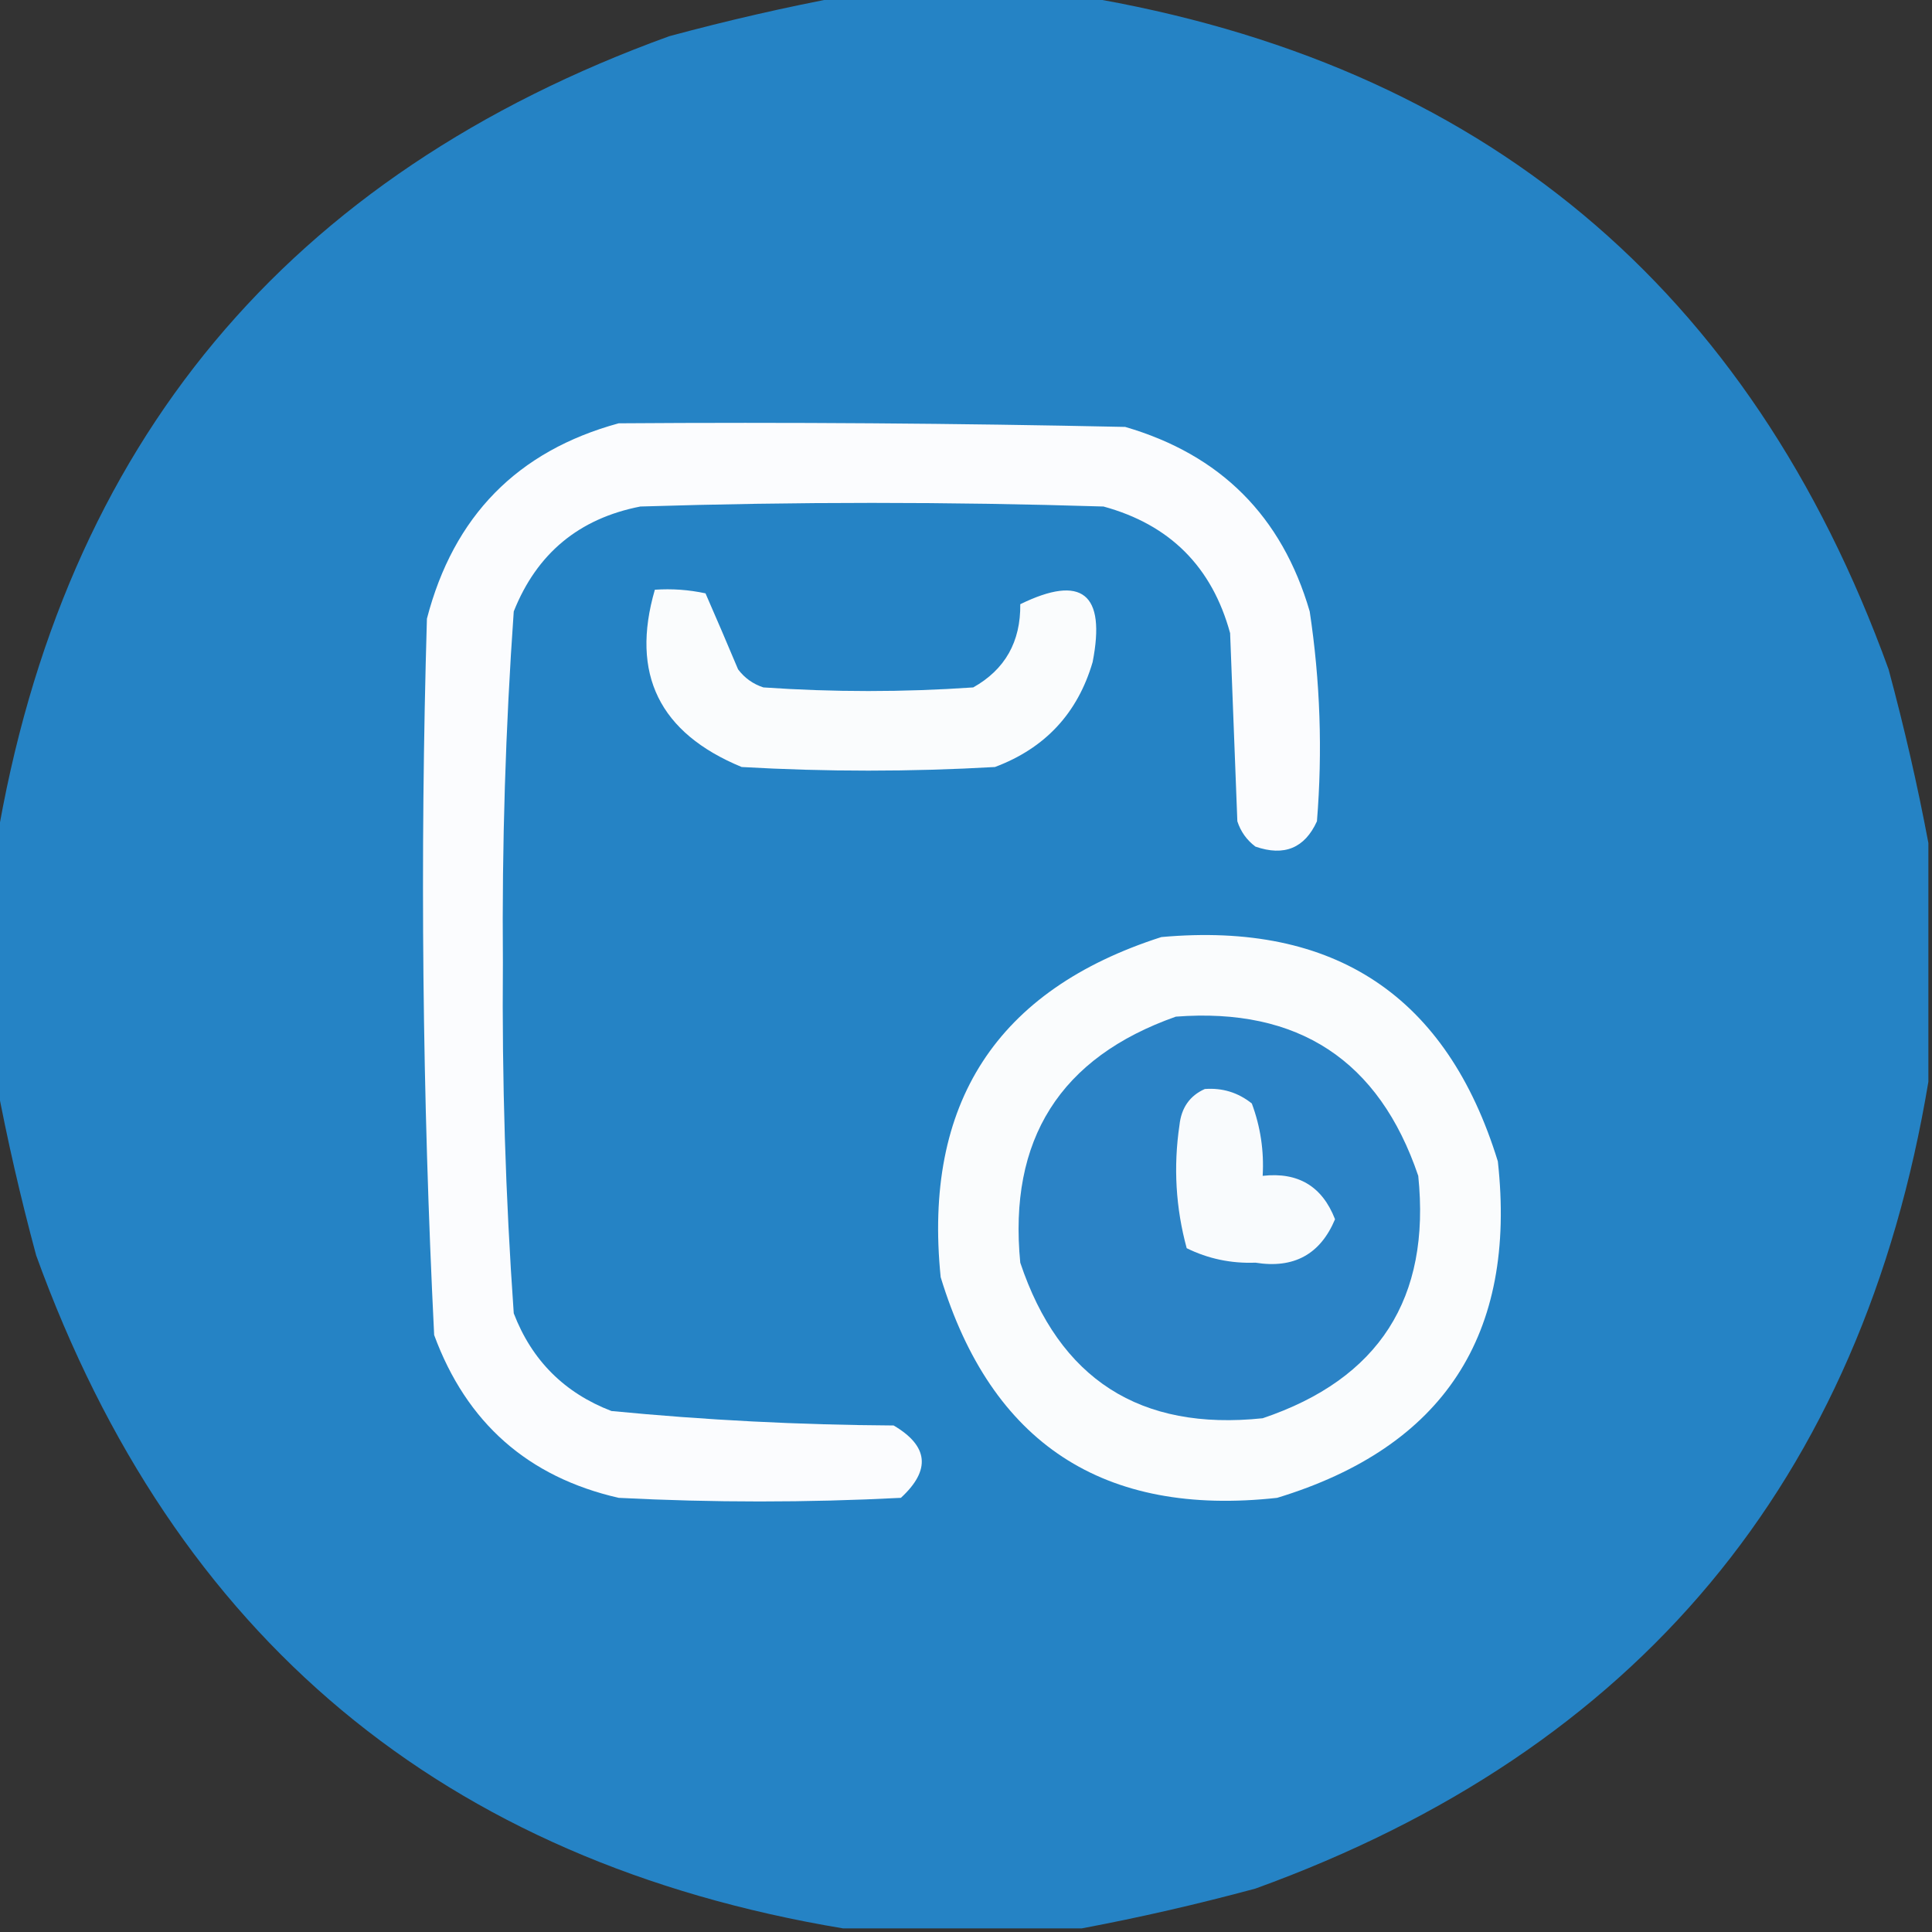 <?xml version="1.0" encoding="UTF-8"?>
<!DOCTYPE svg PUBLIC "-//W3C//DTD SVG 1.1//EN" "http://www.w3.org/Graphics/SVG/1.1/DTD/svg11.dtd">
<svg xmlns="http://www.w3.org/2000/svg" version="1.1" width="267px" height="267px" style="shape-rendering:geometricPrecision; text-rendering:geometricPrecision; image-rendering:optimizeQuality; fill-rule:evenodd; clip-rule:evenodd" xmlns:xlink="http://www.w3.org/1999/xlink">
<rect width="100%" height="100%" fill="#333333" stroke="none"/>
<g><path style="opacity:1" fill="#2583c5" d="M 116.5,-0.5 C 127.5,-0.5 138.5,-0.5 149.5,-0.5C 204.708,8.71 241.875,39.71 261,92.5C 263.174,100.558 265.008,108.558 266.5,116.5C 266.5,127.5 266.5,138.5 266.5,149.5C 257.29,204.708 226.29,241.875 173.5,261C 165.442,263.174 157.442,265.008 149.5,266.5C 138.5,266.5 127.5,266.5 116.5,266.5C 61.292,257.29 24.125,226.29 5,173.5C 2.826,165.442 0.992,157.442 -0.5,149.5C -0.5,138.5 -0.5,127.5 -0.5,116.5C 8.71,61.292 39.71,24.125 92.5,5C 100.558,2.826 108.558,0.992 116.5,-0.5 Z"/></g>
<g><path style="opacity:1" fill="#fbfcfe" d="M 85.5,58.5 C 108.836,58.333 132.169,58.5 155.5,59C 168.667,62.833 177.167,71.333 181,84.5C 182.453,94.126 182.786,103.793 182,113.5C 180.309,117.213 177.475,118.379 173.5,117C 172.299,116.097 171.465,114.931 171,113.5C 170.667,104.833 170.333,96.167 170,87.5C 167.5,78.333 161.667,72.5 152.5,70C 131.167,69.333 109.833,69.333 88.5,70C 80.022,71.654 74.189,76.487 71,84.5C 69.863,100.616 69.363,116.783 69.5,133C 69.363,149.217 69.863,165.384 71,181.5C 73.5,188 78,192.5 84.5,195C 97.444,196.256 110.444,196.923 123.5,197C 128.329,199.837 128.663,203.171 124.5,207C 111.5,207.667 98.5,207.667 85.5,207C 72.966,204.135 64.466,196.635 60,184.5C 58.362,151.548 58.029,118.548 59,85.5C 62.682,71.319 71.515,62.319 85.5,58.5 Z"/></g>
<g><path style="opacity:1" fill="#fafcfd" d="M 90.5,81.5 C 92.857,81.337 95.19,81.503 97.5,82C 99,85.43 100.5,88.93 102,92.5C 102.903,93.701 104.069,94.535 105.5,95C 115.167,95.667 124.833,95.667 134.5,95C 138.895,92.527 141.062,88.694 141,83.5C 149.522,79.344 152.855,82.01 151,91.5C 148.928,98.573 144.428,103.406 137.5,106C 125.833,106.667 114.167,106.667 102.5,106C 91.115,101.306 87.115,93.139 90.5,81.5 Z"/></g>
<g><path style="opacity:1" fill="#fafcfd" d="M 160.5,129.5 C 184.48,127.339 199.98,137.673 207,160.5C 209.648,184.501 199.482,200.001 176.5,207C 152.499,209.648 136.999,199.482 130,176.5C 127.559,152.474 137.726,136.807 160.5,129.5 Z"/></g>
<g><path style="opacity:1" fill="#2b83c6" d="M 162.5,140.5 C 179.423,139.204 190.589,146.537 196,162.5C 197.745,179.416 190.578,190.582 174.5,196C 157.559,197.782 146.392,190.615 141,174.5C 139.339,157.472 146.506,146.139 162.5,140.5 Z"/></g>
<g><path style="opacity:1" fill="#f9fbfd" d="M 166.5,150.5 C 168.936,150.317 171.103,150.984 173,152.5C 174.199,155.726 174.699,159.059 174.5,162.5C 179.4,161.948 182.734,163.948 184.5,168.5C 182.464,173.353 178.798,175.353 173.5,174.5C 170.13,174.626 166.963,173.96 164,172.5C 162.483,166.92 162.149,161.253 163,155.5C 163.257,153.093 164.424,151.427 166.5,150.5 Z"/></g>
</svg>
